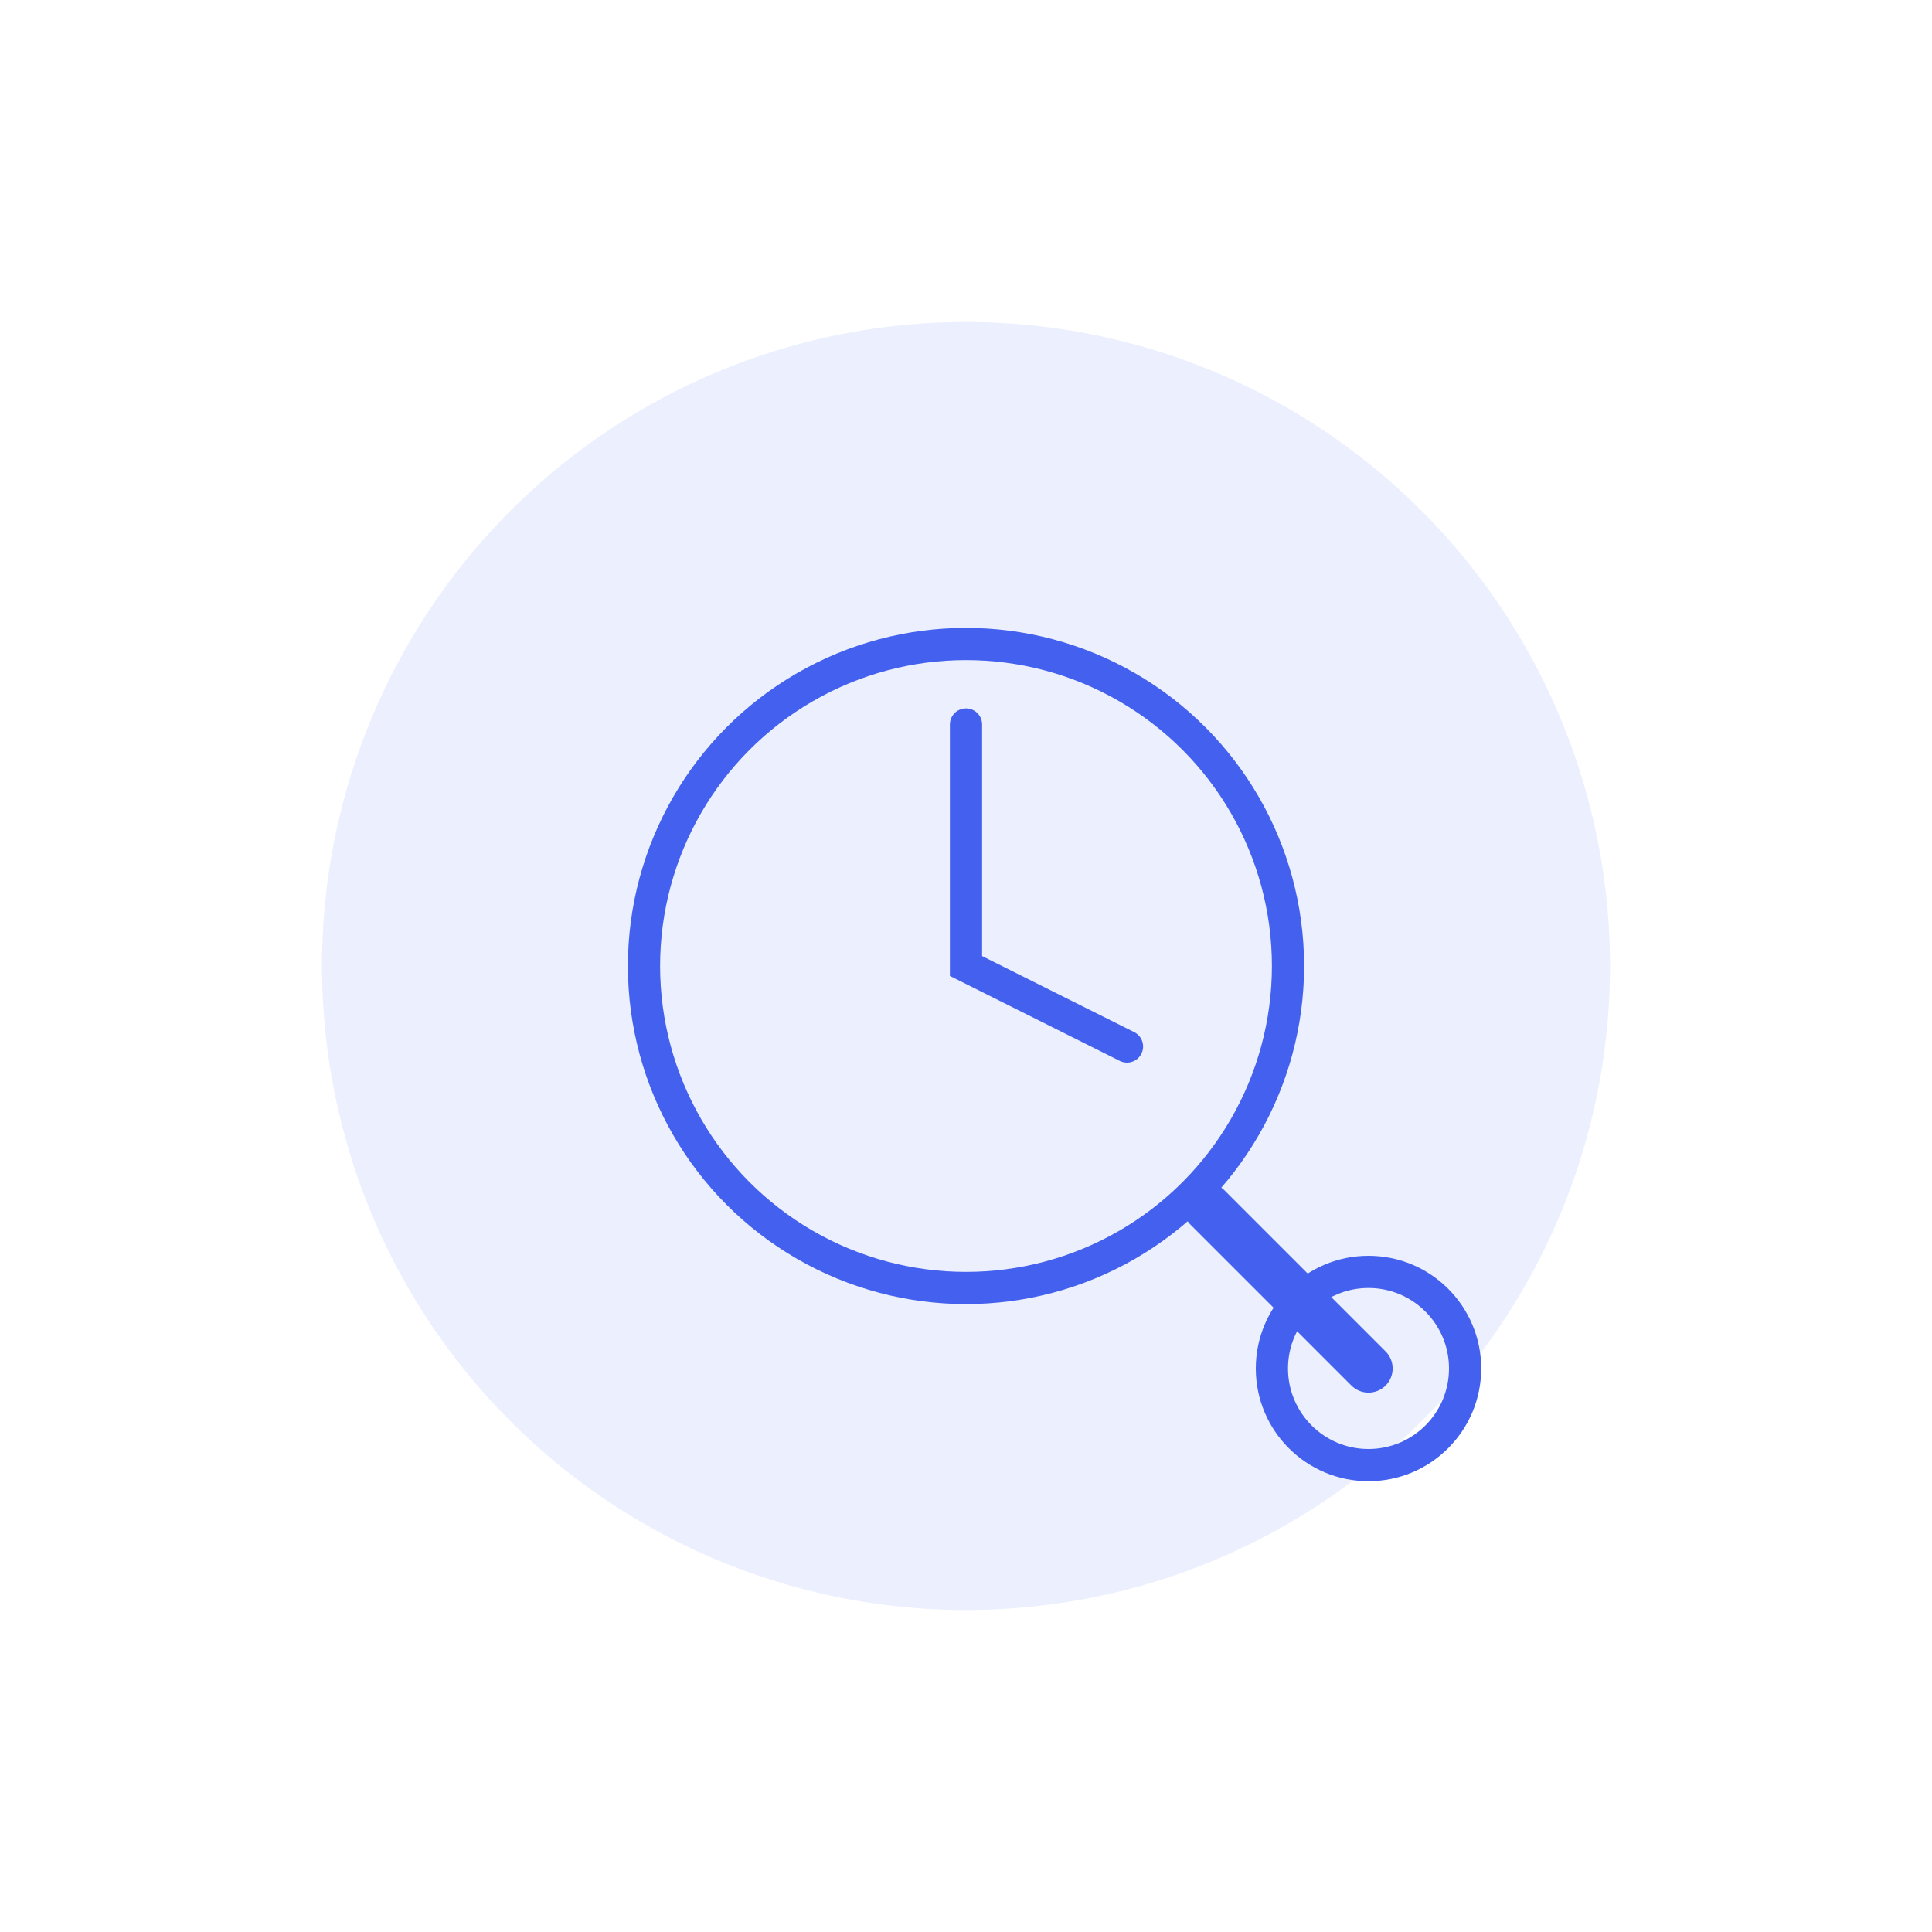 <?xml version="1.0" encoding="UTF-8"?>
<svg width="120" height="120" viewBox="0 0 120 120" fill="none" xmlns="http://www.w3.org/2000/svg">
    <circle cx="60" cy="60" r="40" fill="#4361EE" fill-opacity="0.1"/>
    <path d="M75 75L85 85" stroke="#4361EE" stroke-width="3" stroke-linecap="round"/>
    <circle cx="60" cy="60" r="20" stroke="#4361EE" stroke-width="2"/>
    <path d="M60 45V60L70 65" stroke="#4361EE" stroke-width="2" stroke-linecap="round"/>
    <circle cx="85" cy="85" r="6" stroke="#4361EE" stroke-width="2"/>
</svg> 